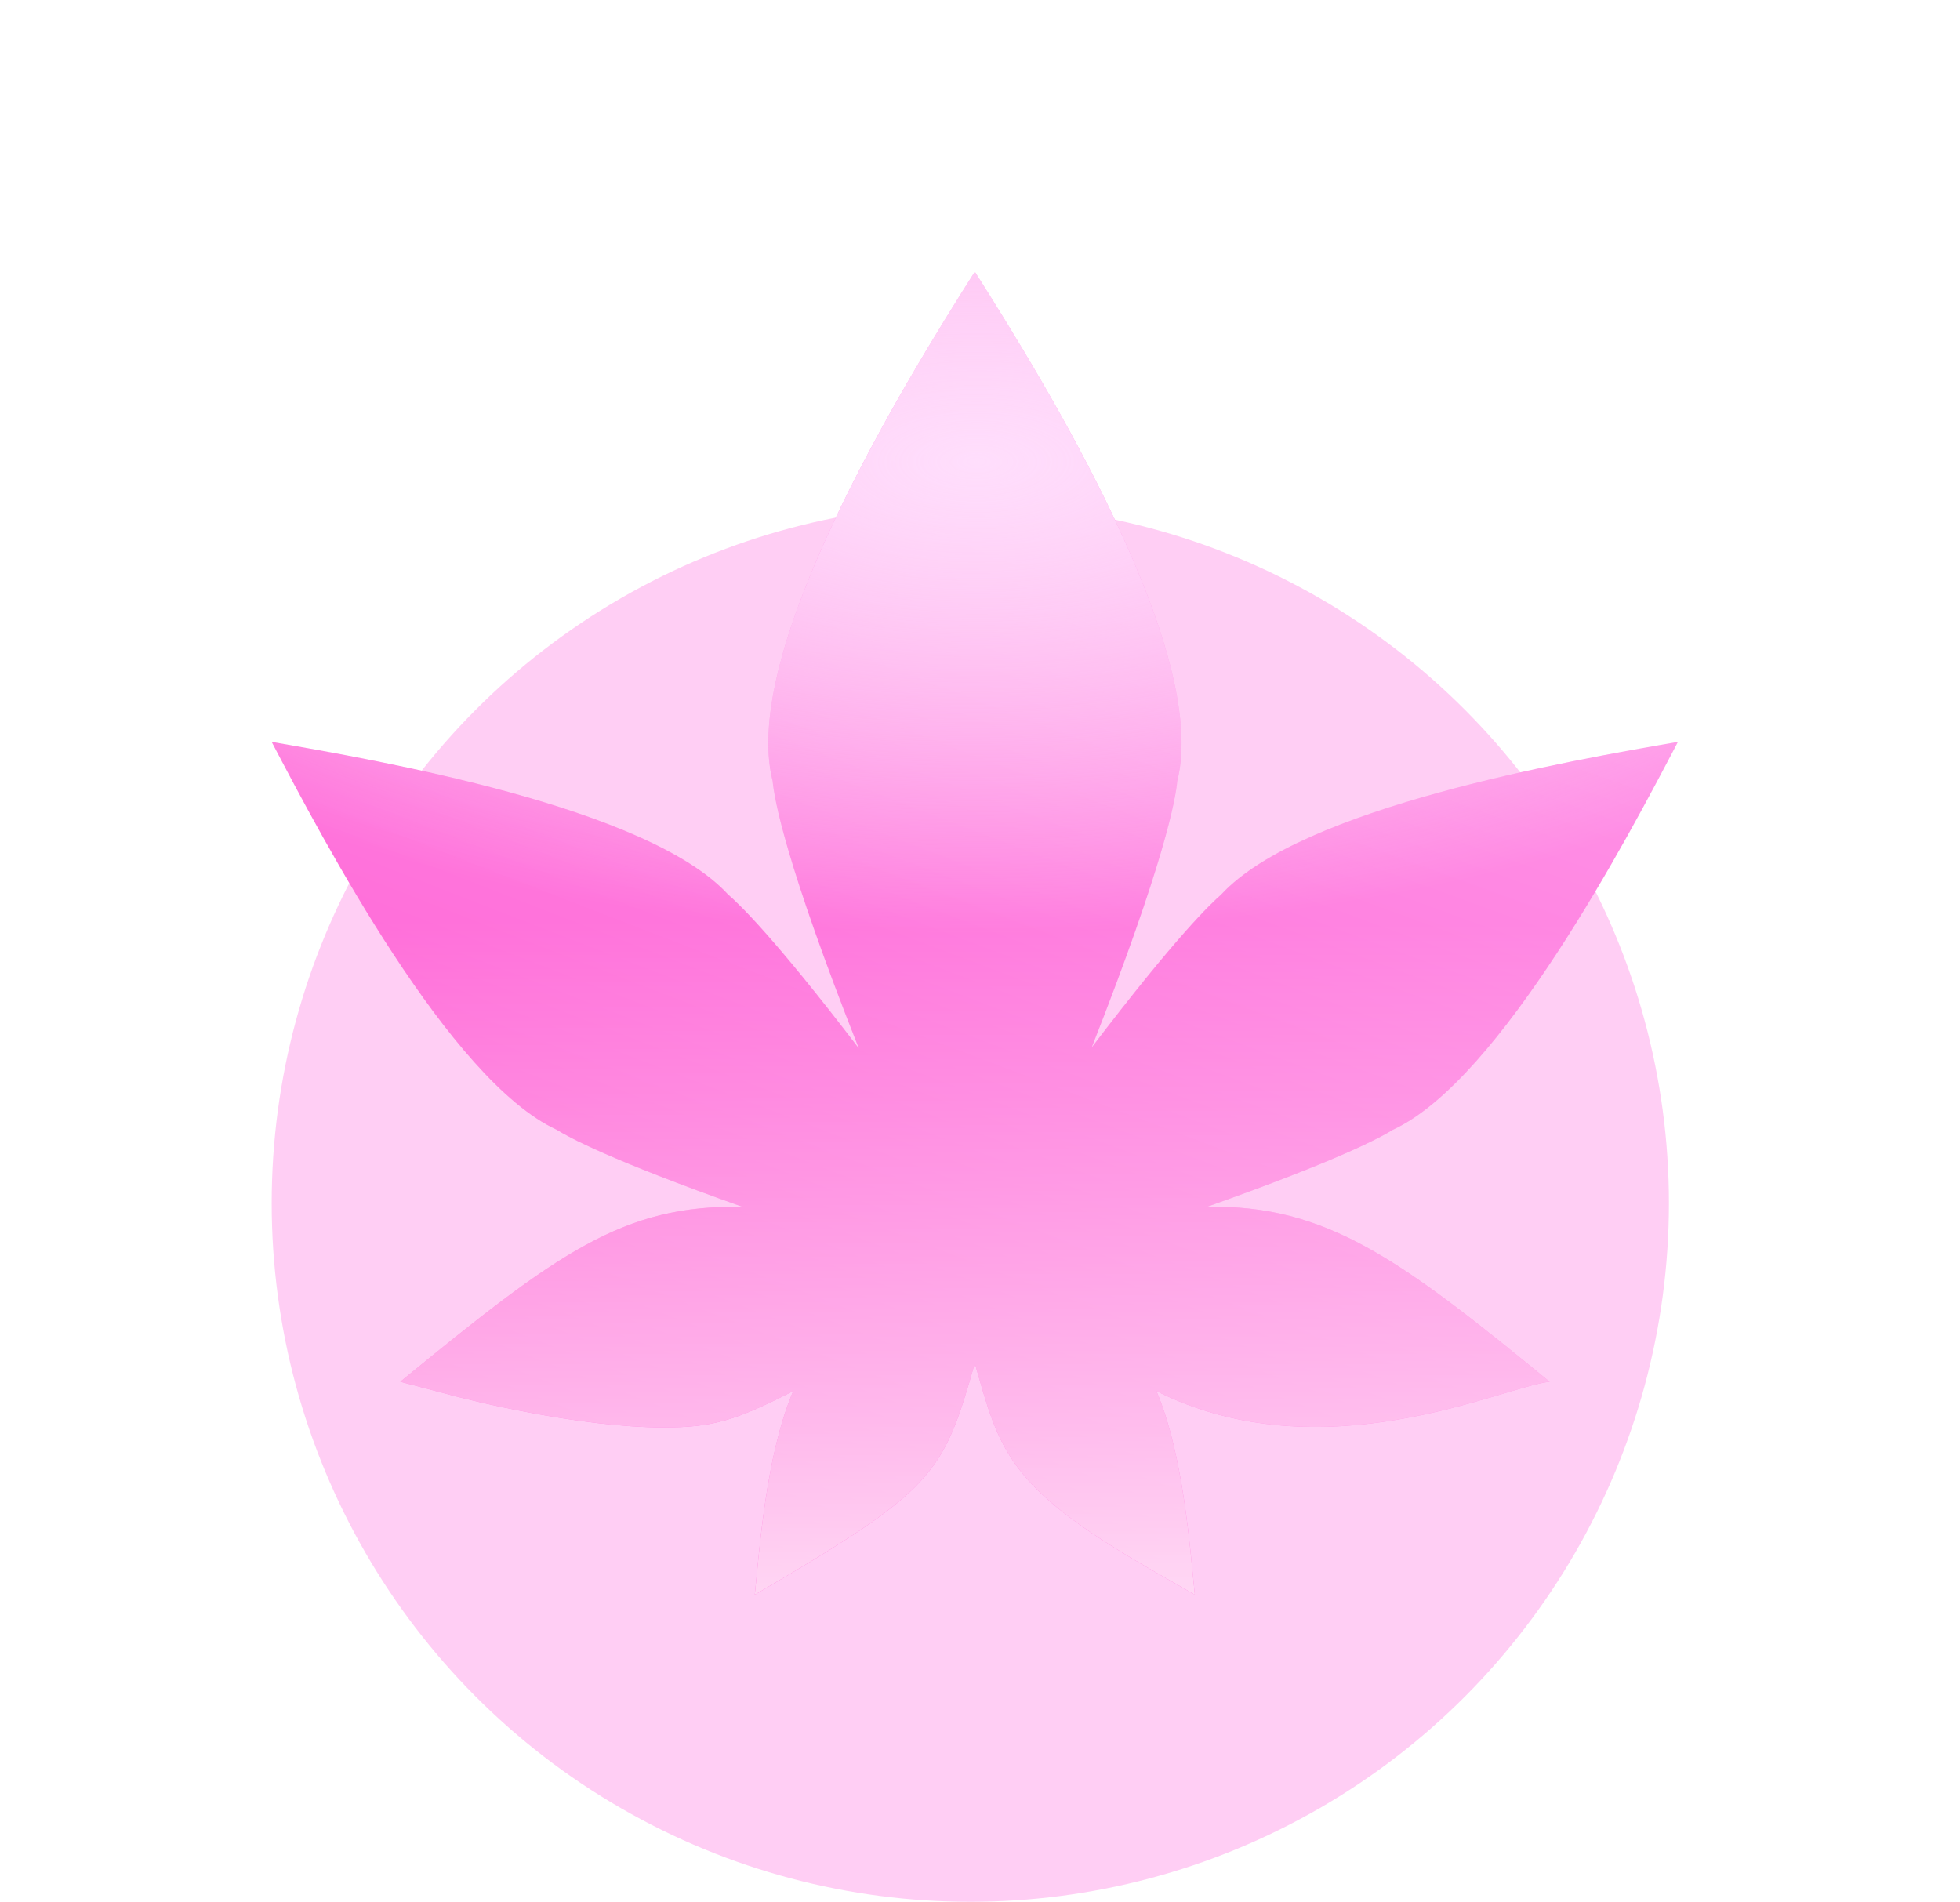 <svg width="101" height="98" viewBox="0 0 101 98" fill="none" xmlns="http://www.w3.org/2000/svg">
<circle cx="50" cy="62" r="36" fill="#FFCEF4"/>
<g filter="url(#filter0_d_1901_536)">
<path d="M62.929 41.096C62.416 41.534 60.619 43.24 56.256 48.977C60.015 39.435 60.589 36.129 60.664 35.254C62.363 28.59 53.88 14.753 50.233 9C46.551 14.807 38.108 28.607 39.816 35.254C39.891 36.129 40.465 39.451 44.255 49.021C39.846 43.239 38.035 41.533 37.521 41.095C33.364 36.575 19.438 34.17 14 33.23C16.644 38.282 23.171 50.676 28.69 53.218C29.264 53.58 31.437 54.773 38.261 57.188C32.108 57.07 28.738 59.548 20.628 66.201L23.27 66.896C24.1 67.122 29.791 68.556 34.2 68.556C36.744 68.556 37.906 68.195 40.873 66.684C39.448 70.04 39.128 74.995 38.895 77.177C48.177 71.75 48.588 71.007 50.233 65.25C51.514 69.734 51.884 71.593 59.2 75.818L61.571 77.176C61.324 74.86 61.001 70.001 59.593 66.684C68.19 70.982 77.411 66.462 79.852 66.201C72.138 59.87 68.341 57.071 62.189 57.188C69.028 54.772 71.202 53.58 71.776 53.217C77.33 50.658 83.916 38.098 86.464 33.229C80.856 34.199 67.078 36.599 62.928 41.094L62.929 41.096Z" fill="url(#paint0_radial_1901_536)"/>
<path d="M62.929 41.096C62.416 41.534 60.619 43.24 56.256 48.977C60.015 39.435 60.589 36.129 60.664 35.254C62.363 28.59 53.88 14.753 50.233 9C46.551 14.807 38.108 28.607 39.816 35.254C39.891 36.129 40.465 39.451 44.255 49.021C39.846 43.239 38.035 41.533 37.521 41.095C33.364 36.575 19.438 34.17 14 33.23C16.644 38.282 23.171 50.676 28.69 53.218C29.264 53.58 31.437 54.773 38.261 57.188C32.108 57.07 28.738 59.548 20.628 66.201L23.27 66.896C24.1 67.122 29.791 68.556 34.2 68.556C36.744 68.556 37.906 68.195 40.873 66.684C39.448 70.04 39.128 74.995 38.895 77.177C48.177 71.75 48.588 71.007 50.233 65.25C51.514 69.734 51.884 71.593 59.2 75.818L61.571 77.176C61.324 74.86 61.001 70.001 59.593 66.684C68.19 70.982 77.411 66.462 79.852 66.201C72.138 59.87 68.341 57.071 62.189 57.188C69.028 54.772 71.202 53.58 71.776 53.217C77.33 50.658 83.916 38.098 86.464 33.229C80.856 34.199 67.078 36.599 62.928 41.094L62.929 41.096Z" fill="url(#paint1_linear_1901_536)"/>
<path d="M62.929 41.096C62.416 41.534 60.619 43.24 56.256 48.977C60.015 39.435 60.589 36.129 60.664 35.254C62.363 28.59 53.88 14.753 50.233 9C46.551 14.807 38.108 28.607 39.816 35.254C39.891 36.129 40.465 39.451 44.255 49.021C39.846 43.239 38.035 41.533 37.521 41.095C33.364 36.575 19.438 34.17 14 33.23C16.644 38.282 23.171 50.676 28.69 53.218C29.264 53.58 31.437 54.773 38.261 57.188C32.108 57.07 28.738 59.548 20.628 66.201L23.27 66.896C24.1 67.122 29.791 68.556 34.2 68.556C36.744 68.556 37.906 68.195 40.873 66.684C39.448 70.04 39.128 74.995 38.895 77.177C48.177 71.75 48.588 71.007 50.233 65.25C51.514 69.734 51.884 71.593 59.2 75.818L61.571 77.176C61.324 74.86 61.001 70.001 59.593 66.684C68.19 70.982 77.411 66.462 79.852 66.201C72.138 59.87 68.341 57.071 62.189 57.188C69.028 54.772 71.202 53.58 71.776 53.217C77.33 50.658 83.916 38.098 86.464 33.229C80.856 34.199 67.078 36.599 62.928 41.094L62.929 41.096Z" fill="url(#paint2_radial_1901_536)"/>
</g>
<defs>
<filter id="filter0_d_1901_536" x="0" y="0" width="100.464" height="96.177" filterUnits="userSpaceOnUse" color-interpolation-filters="sRGB">
<feFlood flood-opacity="0" result="BackgroundImageFix"/>
<feColorMatrix in="SourceAlpha" type="matrix" values="0 0 0 0 0 0 0 0 0 0 0 0 0 0 0 0 0 0 127 0" result="hardAlpha"/>
<feOffset dy="5"/>
<feGaussianBlur stdDeviation="7"/>
<feColorMatrix type="matrix" values="0 0 0 0 0.887 0 0 0 0 0.026 0 0 0 0 0.801 0 0 0 0.19 0"/>
<feBlend mode="normal" in2="BackgroundImageFix" result="effect1_dropShadow_1901_536"/>
<feBlend mode="normal" in="SourceGraphic" in2="effect1_dropShadow_1901_536" result="shape"/>
</filter>
<radialGradient id="paint0_radial_1901_536" cx="0" cy="0" r="1" gradientUnits="userSpaceOnUse" gradientTransform="translate(55.622 9) rotate(110.546) scale(72.808 668.163)">
<stop offset="0.092" stop-color="#FF99E9"/>
<stop offset="1" stop-color="#FF50CE"/>
</radialGradient>
<linearGradient id="paint1_linear_1901_536" x1="50.232" y1="77.177" x2="50.232" y2="42.511" gradientUnits="userSpaceOnUse">
<stop stop-color="white" stop-opacity="0.76"/>
<stop offset="1" stop-color="white" stop-opacity="0"/>
</linearGradient>
<radialGradient id="paint2_radial_1901_536" cx="0" cy="0" r="1" gradientUnits="userSpaceOnUse" gradientTransform="translate(50.232 18.822) rotate(89.764) scale(24.267 55.118)">
<stop stop-color="#FFDEFC"/>
<stop offset="1" stop-color="white" stop-opacity="0"/>
</radialGradient>
</defs>
</svg>
